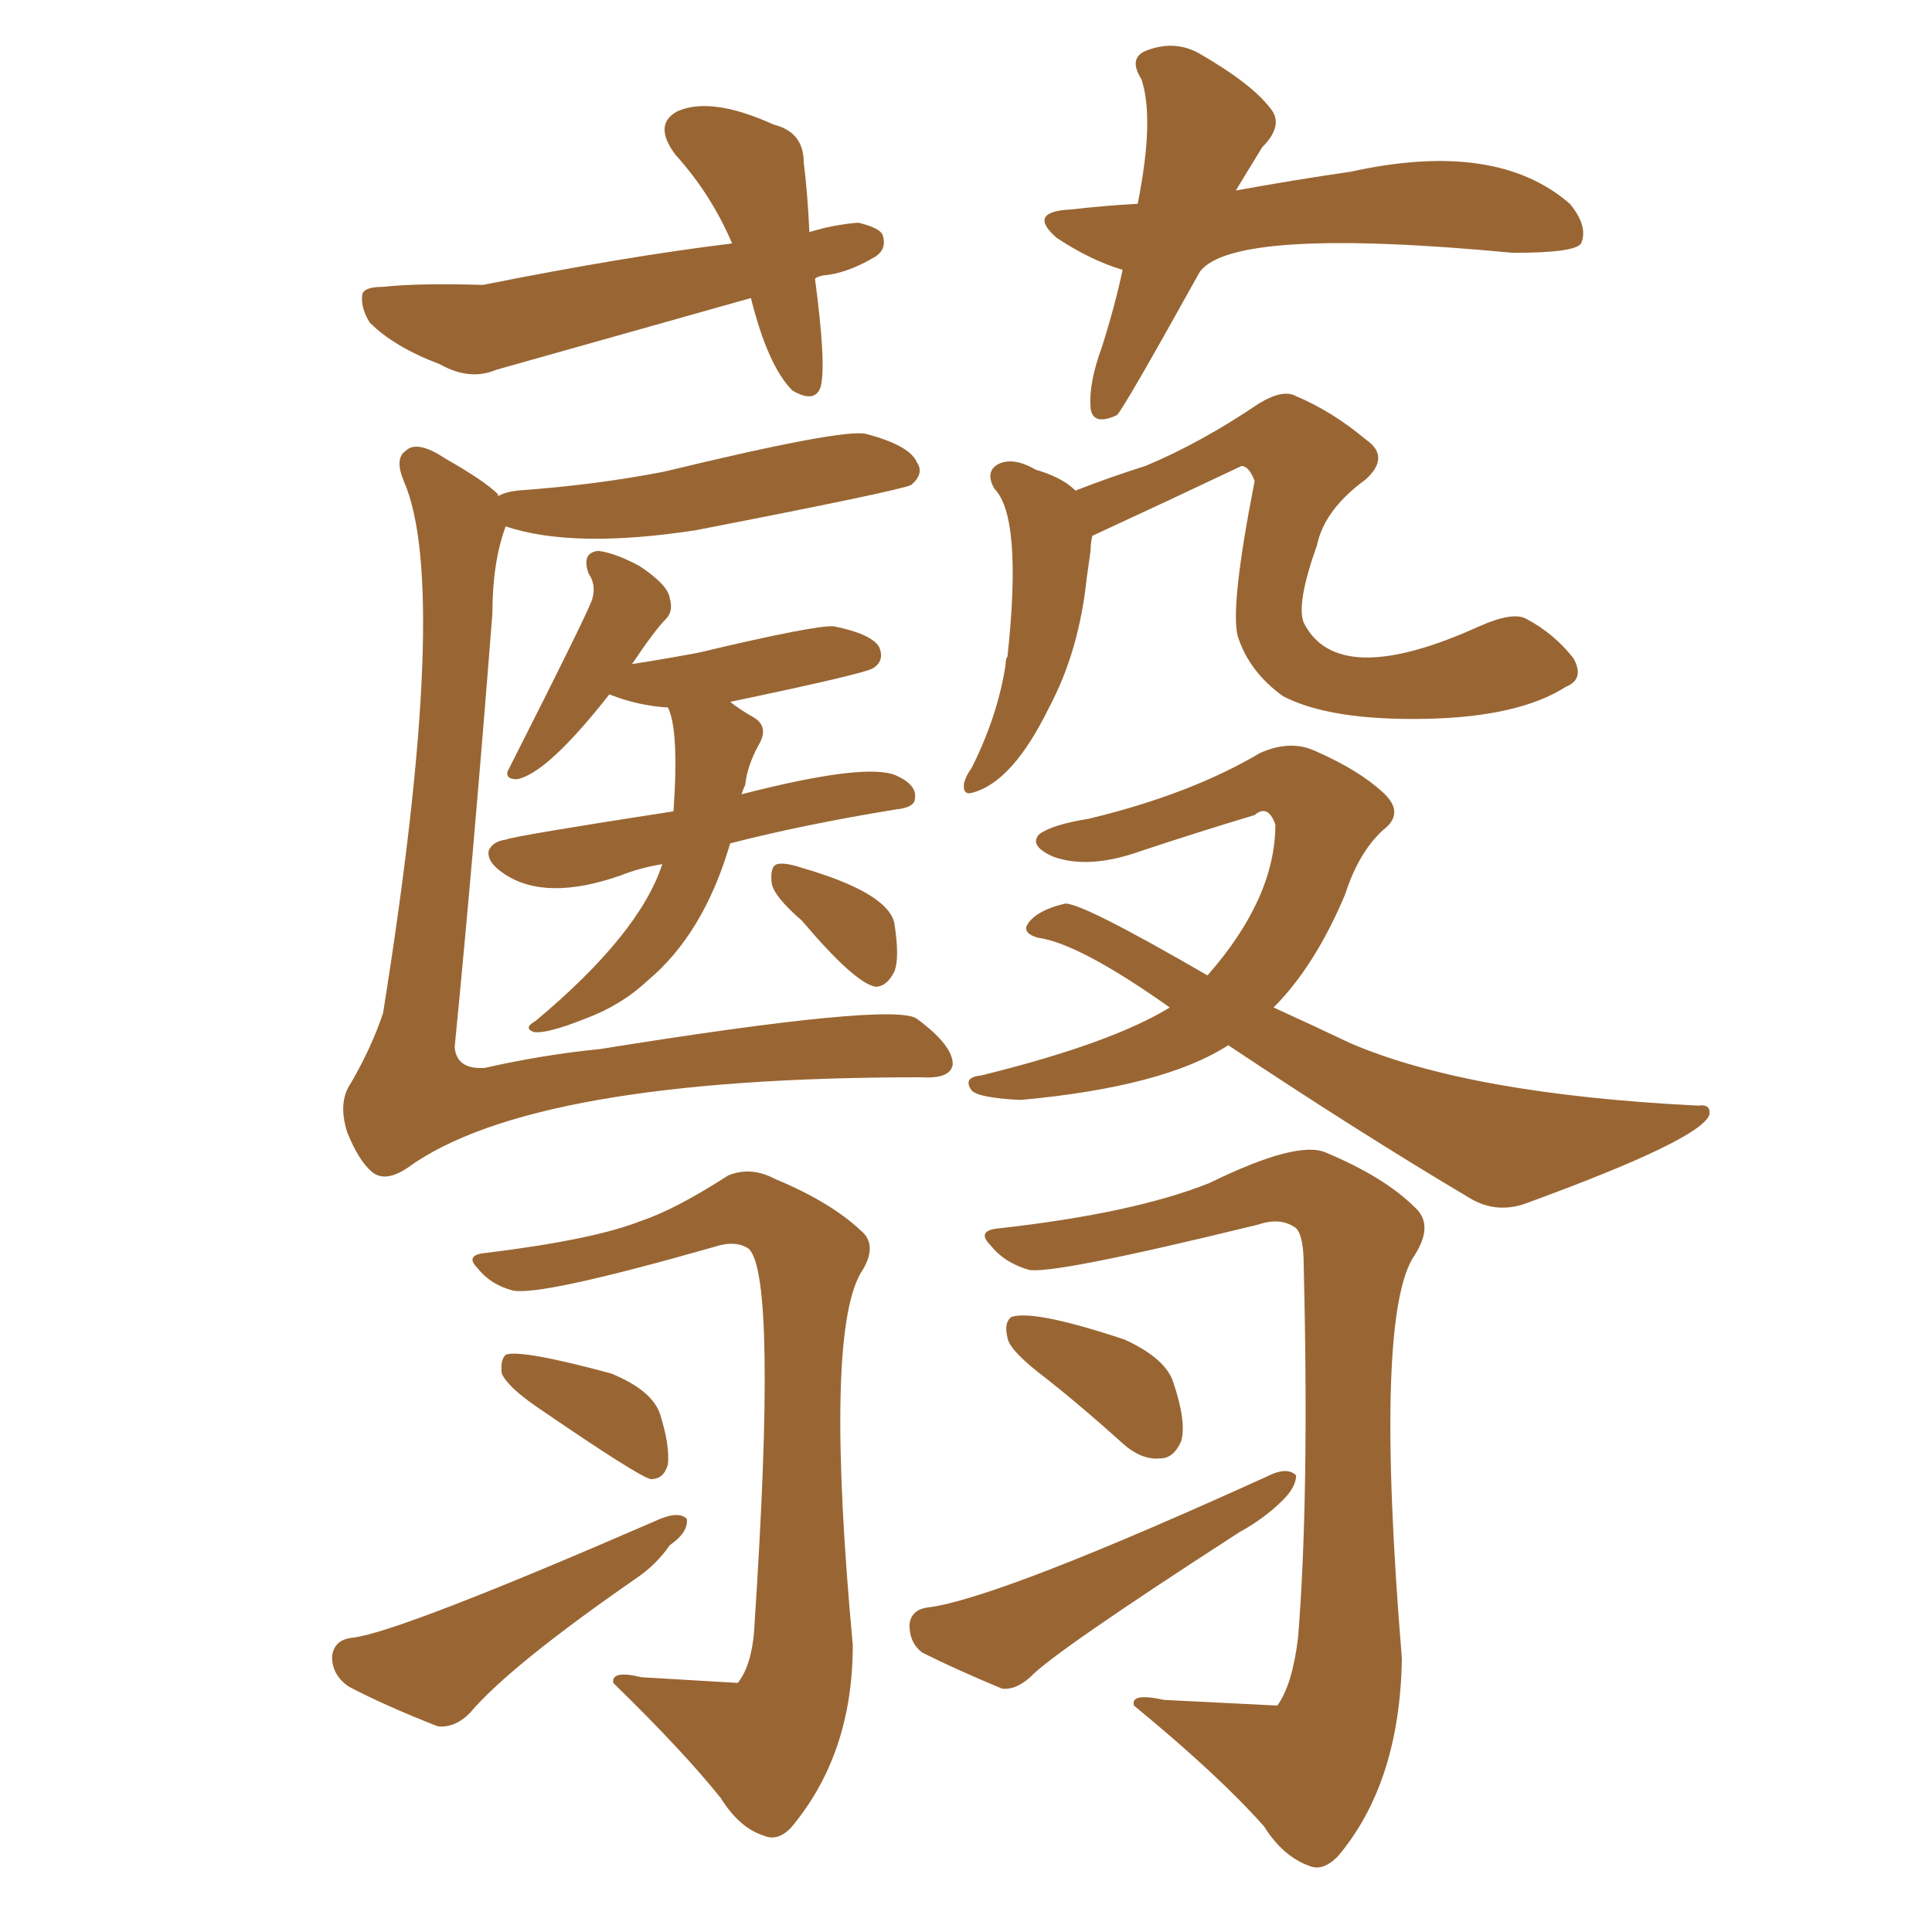 <svg xmlns="http://www.w3.org/2000/svg" xmlns:xlink="http://www.w3.org/1999/xlink" width="150" height="150"><path fill="#996633" padding="10" d="M38.67 38.53L38.67 38.53Q39.11 38.23 40.14 38.09L40.14 38.09Q46.29 37.65 51.56 36.62L51.56 36.62Q65.48 33.25 67.24 33.69L67.24 33.69Q70.61 34.57 71.19 35.89L71.19 35.89Q71.78 36.77 70.75 37.65L70.75 37.65Q69.87 38.09 54.05 41.16L54.05 41.16Q44.53 42.63 39.26 40.87L39.26 40.87Q38.23 43.65 38.23 47.61L38.23 47.61Q36.77 66.36 35.30 81.30L35.30 81.30Q35.45 83.06 37.65 82.91L37.65 82.91Q42.19 81.88 46.58 81.45L46.58 81.45Q69.43 77.78 71.19 79.10L71.19 79.10Q73.97 81.15 73.97 82.62L73.97 82.62Q73.83 83.79 71.48 83.64L71.48 83.64Q41.31 83.64 31.64 90.67L31.64 90.67Q29.88 91.85 28.86 90.97L28.86 90.97Q27.83 90.09 26.95 87.89L26.95 87.89Q26.22 85.55 27.25 84.08L27.25 84.08Q28.86 81.30 29.74 78.66L29.74 78.66Q35.01 45.70 31.35 37.35L31.35 37.35Q30.62 35.60 31.49 35.01L31.49 35.01Q32.37 34.13 34.57 35.60L34.57 35.60Q37.65 37.35 38.67 38.38L38.67 38.38Q38.67 38.38 38.67 38.53ZM51.42 67.09L51.42 67.09Q49.66 67.38 48.19 67.97L48.19 67.97Q42.33 70.02 39.11 67.82L39.11 67.82Q37.79 66.94 37.94 66.06L37.94 66.06Q38.23 65.33 39.26 65.19L39.26 65.19Q39.99 64.89 52.29 62.99L52.29 62.99Q52.73 56.69 51.86 54.93L51.86 54.93Q49.51 54.79 47.31 53.91L47.31 53.91Q42.48 60.06 40.14 60.50L40.14 60.50Q39.26 60.50 39.40 59.91L39.40 59.91Q46.00 46.88 46.00 46.44L46.00 46.44Q46.29 45.41 45.70 44.53L45.70 44.53Q45.12 42.92 46.44 42.77L46.44 42.77Q47.75 42.92 49.66 43.95L49.66 43.95Q51.86 45.41 52.00 46.44L52.00 46.44Q52.29 47.46 51.71 48.05L51.71 48.05Q50.83 48.93 49.07 51.56L49.07 51.56Q51.86 51.12 54.20 50.68L54.20 50.68Q63.43 48.49 64.75 48.63L64.75 48.63Q67.68 49.22 68.26 50.24L68.26 50.24Q68.70 51.27 67.82 51.86L67.82 51.86Q67.24 52.29 56.69 54.49L56.69 54.49Q57.42 55.08 58.45 55.66L58.45 55.66Q59.77 56.40 58.89 57.86L58.89 57.86Q58.01 59.47 57.86 60.94L57.86 60.94Q57.71 61.23 57.57 61.67L57.57 61.67Q67.24 59.18 69.58 60.21L69.58 60.21Q71.19 60.94 71.04 61.96L71.04 61.96Q71.04 62.70 69.58 62.84L69.58 62.84Q62.40 64.01 56.69 65.48L56.69 65.48Q54.64 72.51 50.24 76.17L50.24 76.17Q48.19 78.08 45.41 79.10L45.41 79.10Q42.48 80.27 41.46 80.13L41.46 80.13Q40.58 79.83 41.60 79.25L41.60 79.25Q49.66 72.51 51.42 67.09ZM84.81 41.60L84.81 41.60Q84.67 42.19 84.67 42.77L84.67 42.77Q84.52 43.80 84.38 44.82L84.38 44.82Q83.79 50.54 81.45 54.93L81.45 54.93Q78.66 60.64 75.59 61.52L75.59 61.52Q74.71 61.82 74.85 60.79L74.85 60.79Q75 60.21 75.44 59.62L75.44 59.62Q77.49 55.52 78.08 51.56L78.08 51.56Q78.08 51.12 78.22 50.98L78.22 50.98Q79.39 40.14 77.20 37.94L77.20 37.94Q76.46 36.62 77.49 36.04L77.49 36.04Q78.66 35.45 80.42 36.47L80.42 36.47Q82.47 37.06 83.50 38.09L83.50 38.09Q86.13 37.06 88.92 36.18L88.92 36.18Q93.16 34.42 97.71 31.35L97.71 31.35Q99.61 30.18 100.63 30.76L100.63 30.76Q103.42 31.93 106.05 34.13L106.05 34.13Q107.96 35.45 106.05 37.21L106.05 37.21Q102.83 39.55 102.25 42.33L102.25 42.33Q100.63 46.88 101.22 48.34L101.22 48.34Q103.86 53.61 114.84 48.63L114.84 48.63Q117.48 47.46 118.51 48.05L118.51 48.05Q120.70 49.22 122.17 51.12L122.17 51.12Q123.05 52.73 121.58 53.32L121.58 53.32Q117.92 55.66 110.74 55.81L110.74 55.81Q103.27 55.96 99.61 54.05L99.61 54.05Q96.97 52.15 96.09 49.37L96.09 49.37Q95.51 47.02 97.41 37.35L97.41 37.35Q96.97 36.18 96.39 36.18L96.39 36.18Q90.53 38.96 84.81 41.60ZM95.36 81.15L95.36 81.15Q90.38 84.38 79.25 85.40L79.25 85.40Q76.03 85.25 75.44 84.67L75.44 84.67Q74.71 83.64 76.17 83.50L76.17 83.50Q86.28 81.01 90.82 78.22L90.82 78.22Q83.79 73.24 80.57 72.80L80.57 72.80Q79.54 72.51 79.69 71.92L79.69 71.92Q80.27 70.75 82.62 70.17L82.62 70.17Q83.64 69.87 93.75 75.73L93.75 75.73Q99.02 69.73 99.02 64.01L99.02 64.01Q98.44 62.40 97.41 63.28L97.41 63.28Q93.02 64.60 88.62 66.06L88.62 66.06Q84.52 67.53 81.74 66.50L81.74 66.50Q79.83 65.63 80.71 64.75L80.71 64.75Q81.74 64.01 84.52 63.57L84.52 63.57Q92.43 61.67 97.85 58.45L97.85 58.45Q100.20 57.42 102.10 58.30L102.10 58.30Q105.47 59.77 107.37 61.52L107.37 61.52Q109.13 63.13 107.37 64.45L107.37 64.45Q105.47 66.21 104.44 69.43L104.44 69.43Q102.10 75 98.88 78.22L98.88 78.22Q102.10 79.69 104.88 81.01L104.88 81.01Q114.11 84.96 131.84 85.84L131.84 85.84Q132.86 85.69 132.71 86.57L132.71 86.57Q131.98 88.48 118.80 93.31L118.80 93.31Q116.31 94.34 114.11 93.02L114.11 93.02Q105.47 87.89 95.36 81.15ZM37.79 97.27L37.79 97.27Q46.14 96.24 49.80 94.78L49.80 94.78Q52.44 93.90 56.54 91.26L56.54 91.26Q58.30 90.53 60.21 91.55L60.21 91.55Q64.45 93.31 66.80 95.51L66.80 95.51Q68.26 96.68 66.80 98.88L66.80 98.88Q64.01 103.86 66.21 127.73L66.21 127.73Q66.21 136.23 61.38 141.94L61.38 141.94Q60.35 142.97 59.33 142.53L59.33 142.53Q57.42 141.94 55.96 139.60L55.96 139.60Q53.03 135.94 47.61 130.66L47.61 130.66Q47.46 129.64 49.80 130.22L49.80 130.22Q57.13 130.66 57.28 130.66L57.28 130.66Q58.45 129.20 58.59 125.98L58.59 125.98Q60.35 99.17 58.15 96.97L58.15 96.97Q57.13 96.24 55.37 96.83L55.37 96.83Q42.04 100.63 39.84 100.20L39.84 100.20Q38.09 99.76 37.06 98.44L37.06 98.44Q36.04 97.41 37.79 97.27ZM41.75 109.28L41.75 109.28Q39.40 107.67 38.96 106.64L38.96 106.64Q38.82 105.62 39.26 105.18L39.26 105.18Q40.43 104.74 47.46 106.64L47.46 106.64Q50.68 107.96 51.27 109.86L51.27 109.86Q52.00 112.21 51.86 113.67L51.86 113.67Q51.56 114.84 50.54 114.84L50.54 114.84Q49.66 114.70 41.75 109.28ZM27.39 127.15L27.39 127.15Q31.05 126.71 51.27 117.92L51.27 117.92Q52.73 117.33 53.32 117.92L53.32 117.92Q53.47 118.95 52.00 119.97L52.00 119.97Q50.98 121.44 49.51 122.46L49.51 122.46Q39.55 129.35 36.47 133.01L36.47 133.01Q35.30 134.18 33.98 134.03L33.98 134.03Q29.88 132.42 27.10 130.96L27.10 130.96Q25.78 130.08 25.78 128.61L25.78 128.61Q25.93 127.29 27.39 127.15ZM77.64 95.36L77.64 95.36Q88.04 94.19 93.90 91.85L93.90 91.85Q100.78 88.48 102.98 89.50L102.98 89.50Q107.52 91.41 109.86 93.75L109.86 93.75Q111.33 95.07 109.86 97.41L109.86 97.41Q106.64 101.95 108.84 128.76L108.84 128.76Q108.69 138.43 103.86 144.14L103.86 144.14Q102.69 145.31 101.66 144.87L101.66 144.87Q99.61 144.14 98.14 141.80L98.14 141.80Q94.63 137.84 88.04 132.42L88.04 132.42Q87.74 131.40 90.38 131.98L90.38 131.98Q99.02 132.42 99.17 132.42L99.17 132.42Q100.34 130.81 100.78 127.15L100.78 127.15Q101.66 116.31 101.22 98.29L101.22 98.29Q101.22 95.95 100.63 95.36L100.63 95.36Q99.46 94.48 97.71 95.07L97.71 95.07Q81.59 99.02 79.83 98.58L79.83 98.58Q77.93 98.00 76.90 96.68L76.90 96.68Q75.73 95.51 77.64 95.36ZM81.30 107.08L81.30 107.08Q78.37 104.88 78.22 103.86L78.22 103.86Q77.93 102.69 78.52 102.25L78.52 102.25Q80.27 101.66 87.30 104.00L87.30 104.00Q90.53 105.47 91.11 107.37L91.11 107.37Q92.14 110.45 91.70 111.91L91.70 111.91Q91.11 113.23 90.09 113.23L90.09 113.23Q88.62 113.38 87.16 112.06L87.16 112.06Q84.08 109.28 81.30 107.08ZM72.07 124.80L72.07 124.80Q77.64 124.07 98.88 114.40L98.88 114.40Q100.05 113.96 100.63 114.55L100.63 114.55Q100.63 115.43 99.61 116.46L99.61 116.46Q98.14 117.92 96.24 118.95L96.24 118.95Q81.74 128.32 79.98 130.22L79.98 130.22Q78.81 131.25 77.78 131.10L77.78 131.10Q74.27 129.64 71.63 128.32L71.63 128.32Q70.61 127.59 70.61 126.12L70.61 126.12Q70.75 124.95 72.07 124.80ZM62.26 71.48L62.26 71.48Q60.06 69.58 59.91 68.55L59.91 68.55Q59.77 67.24 60.35 67.09L60.35 67.09Q60.94 66.94 62.26 67.38L62.26 67.38Q68.85 69.29 69.43 71.63L69.43 71.63Q69.87 74.41 69.43 75.44L69.43 75.44Q68.85 76.61 67.97 76.61L67.97 76.61Q66.36 76.32 62.26 71.48ZM63.28 21.68L63.28 21.68Q64.16 28.27 63.72 30.03L63.72 30.03Q63.28 31.35 61.52 30.32L61.52 30.32Q59.62 28.42 58.30 23.14L58.30 23.14Q47.90 26.07 38.53 28.71L38.53 28.71Q36.47 29.59 34.13 28.27L34.13 28.27Q30.62 26.95 28.71 25.05L28.71 25.05Q27.98 23.88 28.13 22.85L28.13 22.85Q28.27 22.27 29.74 22.27L29.74 22.27Q32.52 21.97 37.50 22.12L37.50 22.12Q48.49 19.92 56.84 18.90L56.84 18.90Q55.22 15.09 52.44 12.01L52.44 12.01Q50.68 9.67 52.59 8.64L52.59 8.64Q55.22 7.47 60.06 9.67L60.06 9.67Q62.40 10.25 62.40 12.60L62.40 12.60Q62.70 14.94 62.84 18.02L62.84 18.02Q64.75 17.43 66.65 17.29L66.65 17.29Q68.41 17.72 68.55 18.31L68.55 18.31Q68.85 19.34 67.97 19.92L67.97 19.92Q65.77 21.24 63.87 21.39L63.87 21.39Q63.28 21.53 63.28 21.68ZM93.16 21.09L93.16 21.09L93.16 21.09Q87.30 31.64 86.72 32.23L86.72 32.23Q84.81 33.11 84.67 31.64L84.67 31.64Q84.52 29.74 85.55 26.95L85.55 26.95Q86.57 23.73 87.16 20.95L87.16 20.95Q84.67 20.21 82.03 18.46L82.03 18.46Q79.69 16.41 83.20 16.26L83.20 16.26Q85.69 15.97 88.33 15.82L88.33 15.82Q89.65 9.23 88.62 6.15L88.62 6.15Q87.60 4.54 88.92 3.96L88.92 3.96Q91.11 3.08 93.02 4.10L93.02 4.10Q97.12 6.45 98.58 8.35L98.58 8.35Q99.76 9.67 98.00 11.43L98.00 11.43Q96.83 13.33 95.95 14.79L95.95 14.79Q100.78 13.92 104.88 13.33L104.88 13.33Q116.16 10.84 121.88 15.82L121.88 15.82Q123.34 17.58 122.75 18.90L122.75 18.90Q122.31 19.63 117.48 19.63L117.48 19.63Q95.80 17.58 93.16 21.09Z"/></svg>